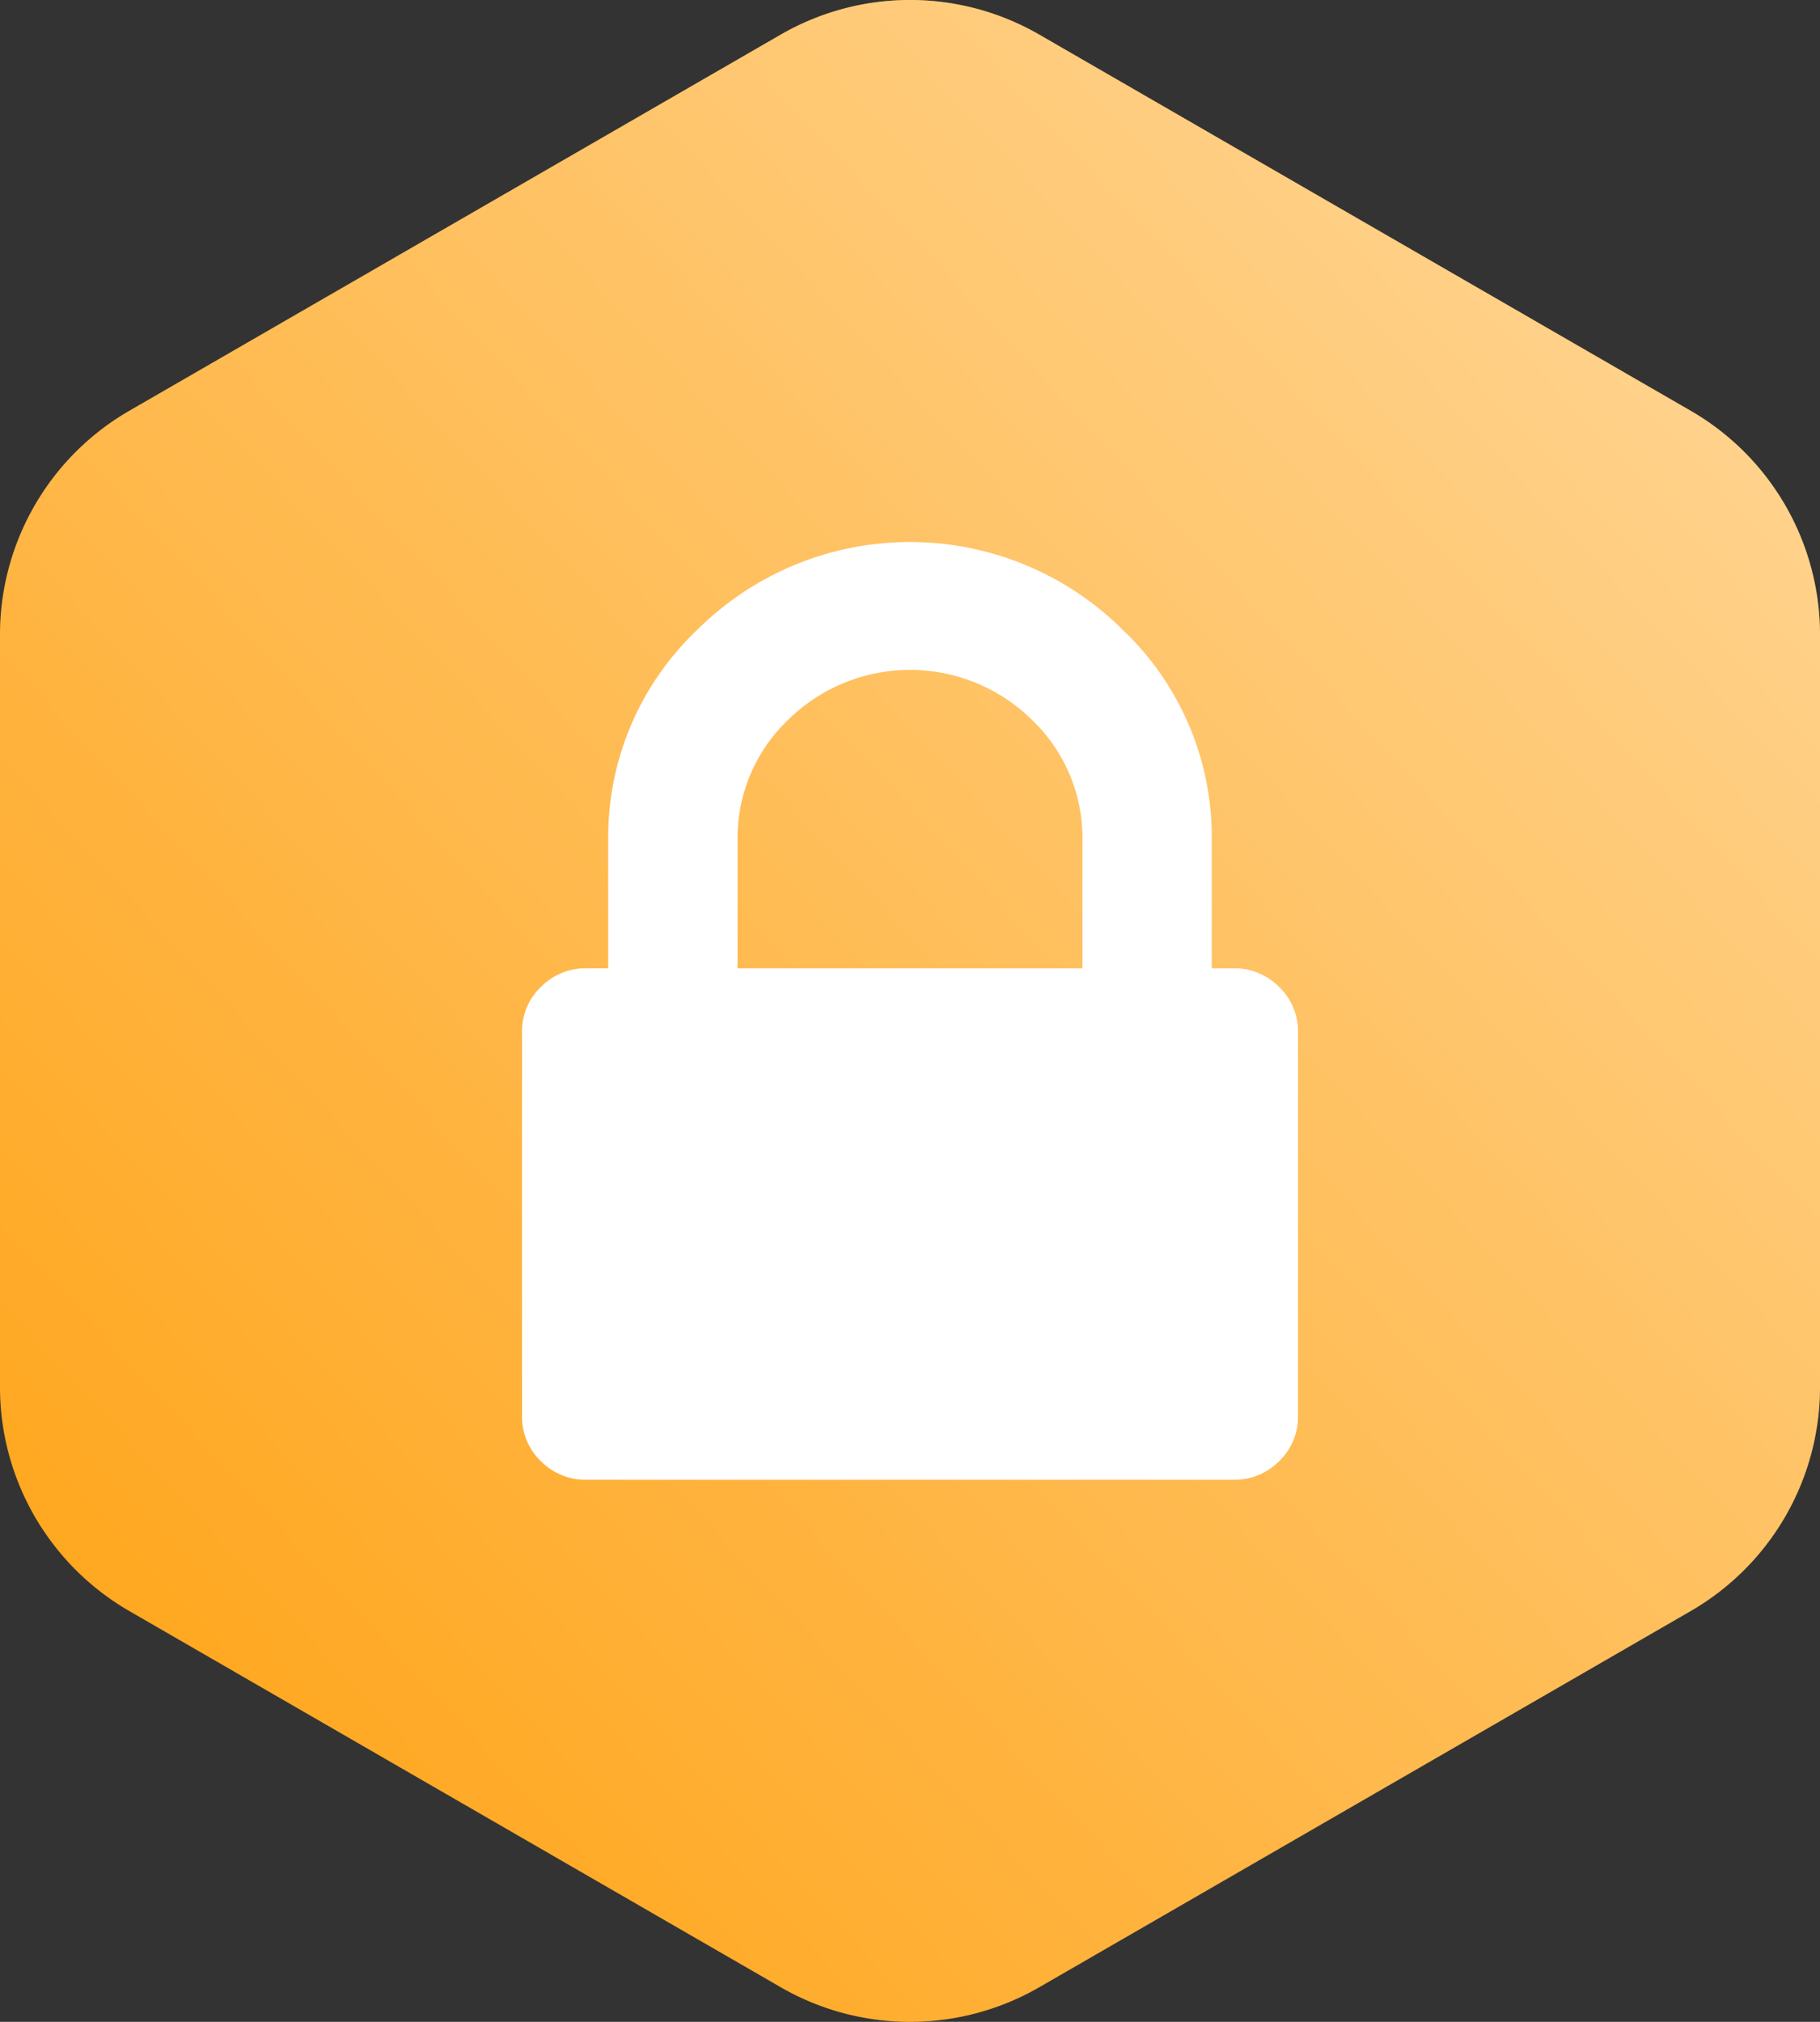 <?xml version="1.0" encoding="UTF-8"?> <svg xmlns="http://www.w3.org/2000/svg" xmlns:xlink="http://www.w3.org/1999/xlink" viewBox="0 0 56.292 62.525"><rect x="0" y="0" width="56.292" height="62.525" fill="#333333" stroke="none"/><defs><style>.a{fill:#ffa00d;}.a,.b{fill-rule:evenodd;}.b{fill-opacity:0.6;fill:url(#a);}.c{fill:#fff;}</style><linearGradient id="a" x1="-265.186" y1="327.714" x2="-266.186" y2="326.714" gradientTransform="matrix(56.292, 0, 0, -62.525, 14984.393, 20490.467)" gradientUnits="userSpaceOnUse"><stop offset="0" stop-color="#fff"></stop><stop offset="1" stop-color="#fff" stop-opacity="0"></stop></linearGradient></defs><path class="a" d="M32.5,1.309,52.646,12.941a8,8,0,0,1,4,6.928V43.131a8,8,0,0,1-4,6.928L32.5,61.691a8,8,0,0,1-8,0L4.354,50.059a8,8,0,0,1-4-6.928V19.869a8,8,0,0,1,4-6.928L24.5,1.309A8,8,0,0,1,32.5,1.309Z" transform="translate(-0.354 -0.238)"></path><path class="b" d="M32.5,1.309,52.646,12.941a8,8,0,0,1,4,6.928V43.131a8,8,0,0,1-4,6.928L32.5,61.691a8,8,0,0,1-8,0L4.354,50.059a8,8,0,0,1-4-6.928V19.869a8,8,0,0,1,4-6.928L24.5,1.309A8,8,0,0,1,32.5,1.309Z" transform="translate(-0.354 -0.238)"></path><path class="c" d="M39.916,30.759a1.94,1.94,0,0,0-1.417-.577H37.833V26.227a8.829,8.829,0,0,0-2.75-6.508,9.33,9.33,0,0,0-13.167-0,8.829,8.829,0,0,0-2.75,6.508v3.955H18.5a1.94,1.94,0,0,0-1.417.577A1.895,1.895,0,0,0,16.5,32.159V44.023a1.897,1.897,0,0,0,.583,1.401A1.941,1.941,0,0,0,18.5,46H38.5a1.941,1.941,0,0,0,1.417-.576A1.898,1.898,0,0,0,40.5,44.023V32.159A1.895,1.895,0,0,0,39.916,30.759Zm-6.083-.577H23.167V26.227a5.051,5.051,0,0,1,1.563-3.728,5.375,5.375,0,0,1,7.542,0,5.051,5.051,0,0,1,1.562,3.728Z" transform="translate(-0.354 -0.238)"></path></svg> 